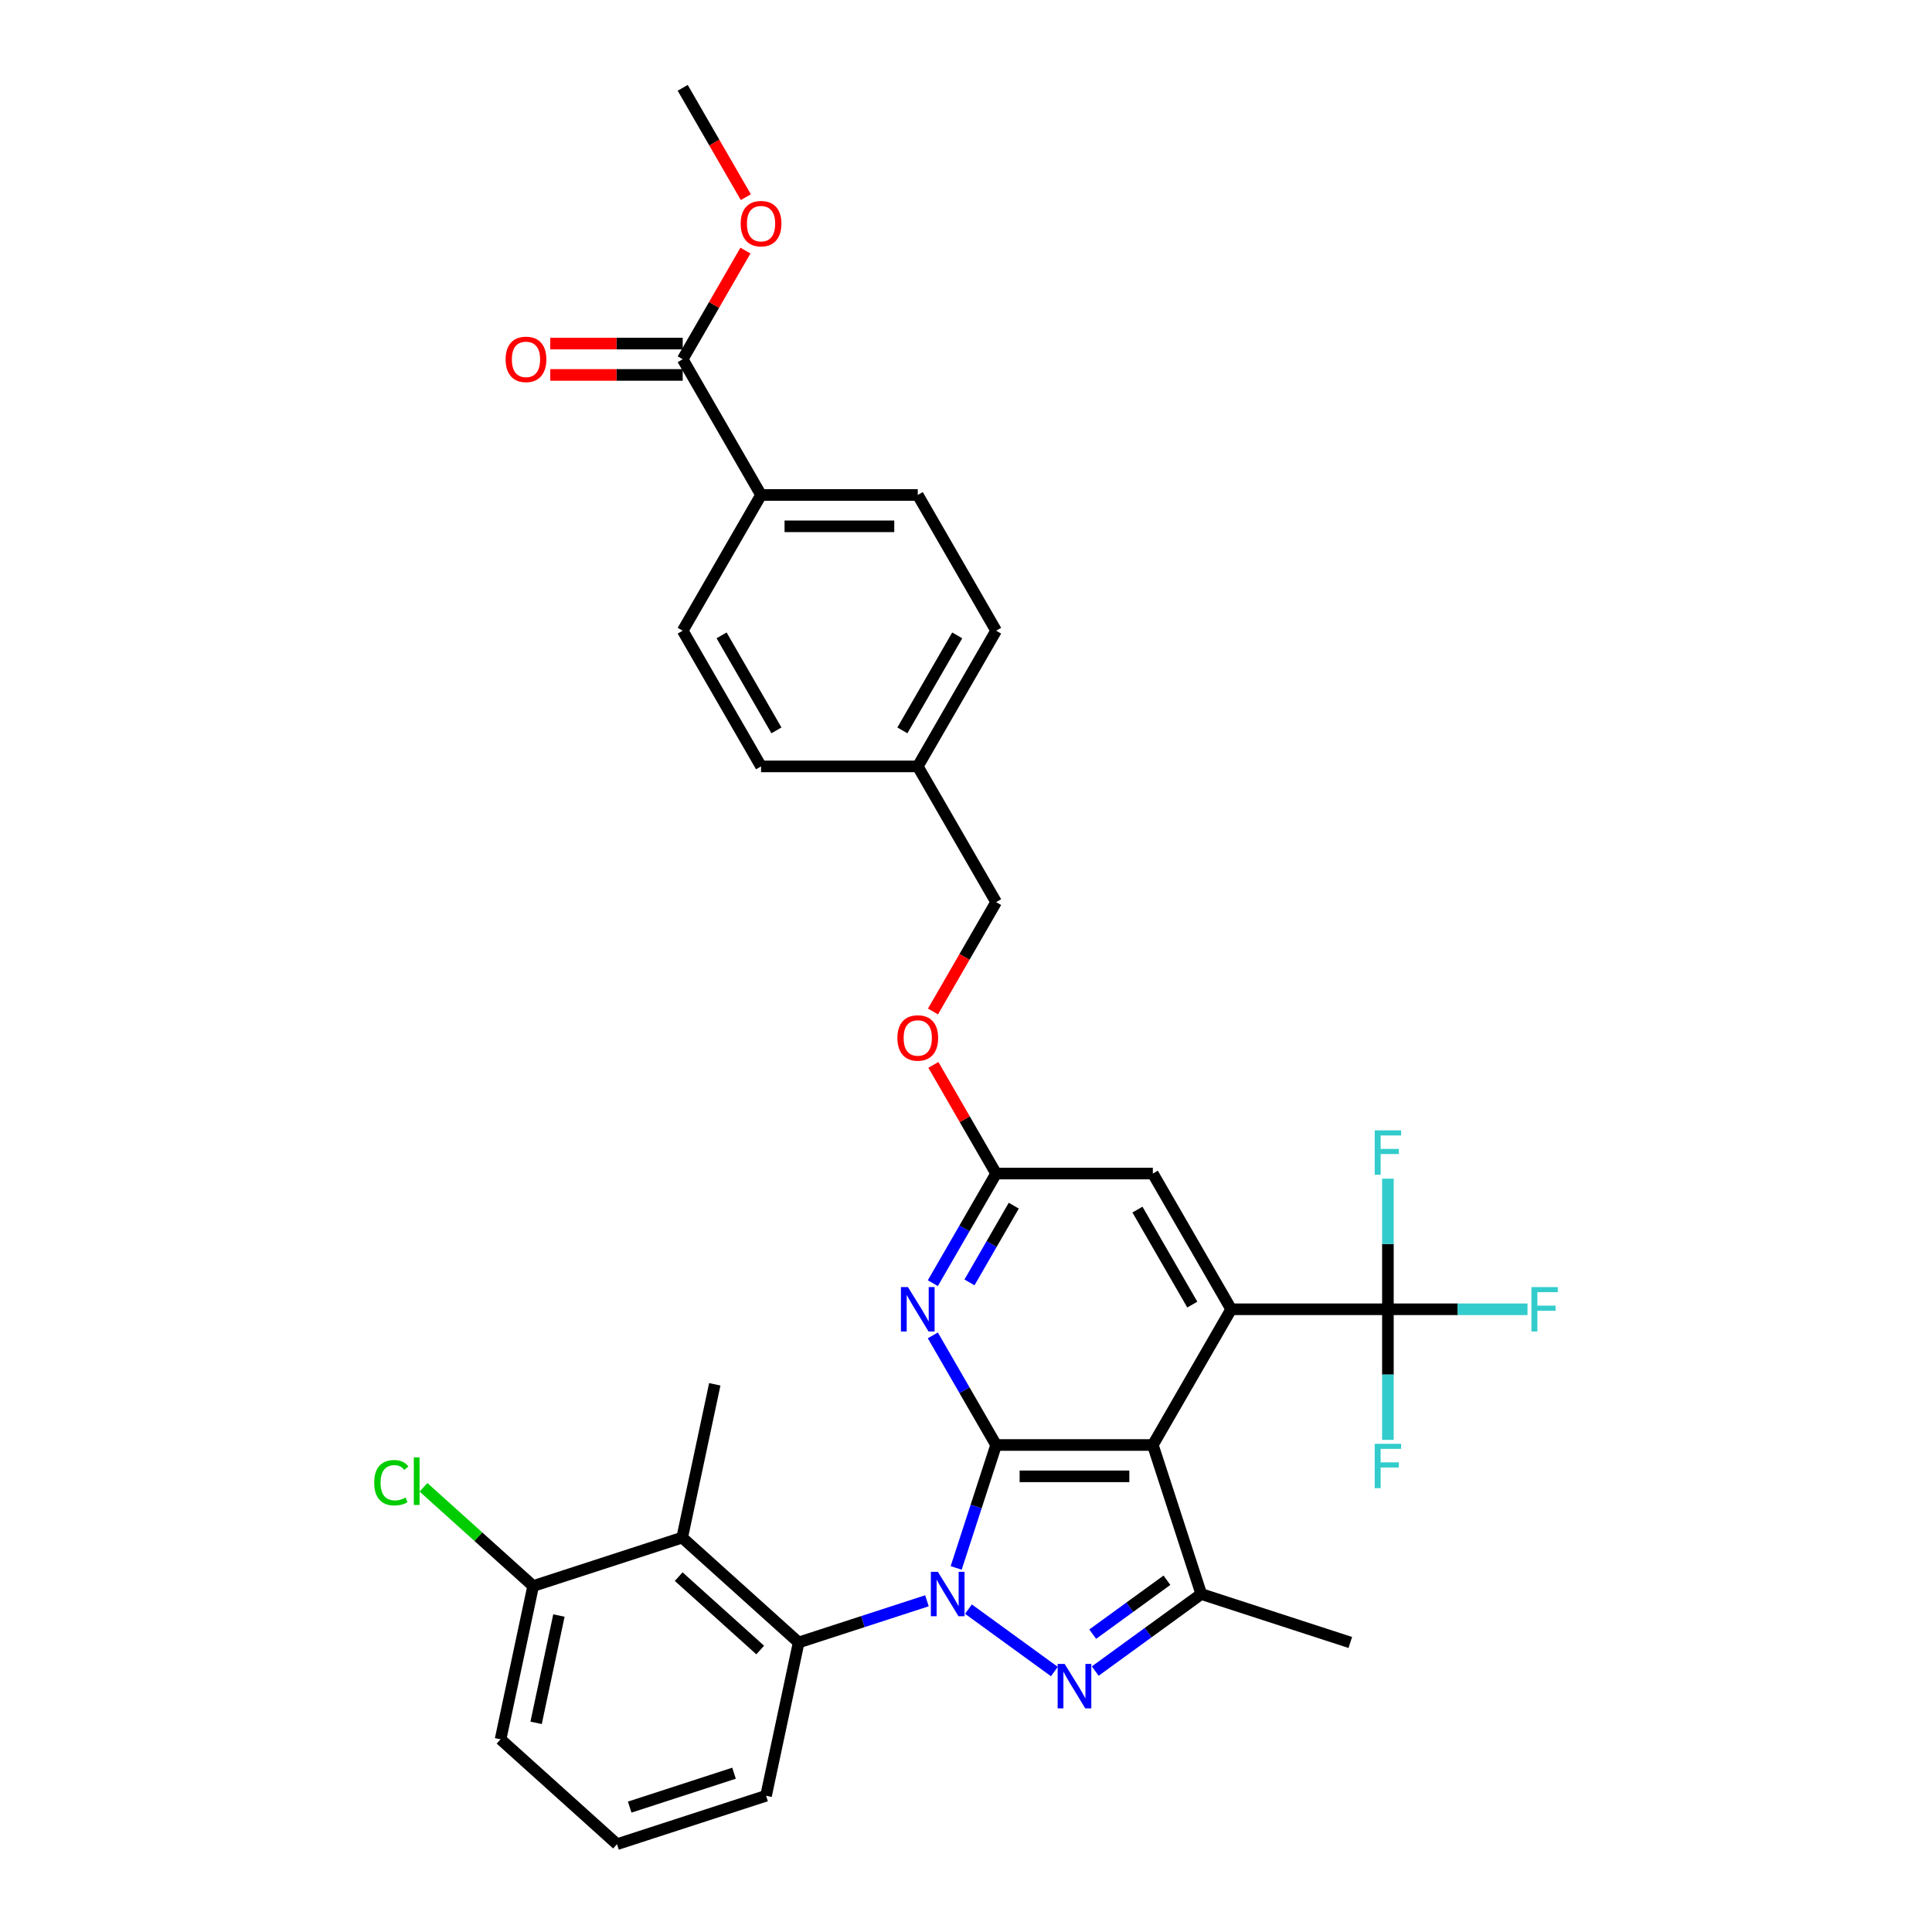 <?xml version='1.0' encoding='iso-8859-1'?>
<svg version='1.1' baseProfile='full'
              xmlns='http://www.w3.org/2000/svg'
                      xmlns:rdkit='http://www.rdkit.org/xml'
                      xmlns:xlink='http://www.w3.org/1999/xlink'
                  xml:space='preserve'
width='1000px' height='1000px' viewBox='0 0 1000 1000'>
<!-- END OF HEADER -->
<rect style='opacity:1.0;fill:#FFFFFF;stroke:none' width='1000' height='1000' x='0' y='0'> </rect>
<path class='bond-0' d='M 494.916,811.558 L 505.254,779.743' style='fill:none;fill-rule:evenodd;stroke:#0000FF;stroke-width:6px;stroke-linecap:butt;stroke-linejoin:miter;stroke-opacity:1' />
<path class='bond-0' d='M 505.254,779.743 L 515.591,747.927' style='fill:none;fill-rule:evenodd;stroke:#000000;stroke-width:6px;stroke-linecap:butt;stroke-linejoin:miter;stroke-opacity:1' />
<path class='bond-1' d='M 501.265,832.875 L 545.741,865.188' style='fill:none;fill-rule:evenodd;stroke:#0000FF;stroke-width:6px;stroke-linecap:butt;stroke-linejoin:miter;stroke-opacity:1' />
<path class='bond-6' d='M 479.786,828.561 L 446.583,839.35' style='fill:none;fill-rule:evenodd;stroke:#0000FF;stroke-width:6px;stroke-linecap:butt;stroke-linejoin:miter;stroke-opacity:1' />
<path class='bond-6' d='M 446.583,839.35 L 413.381,850.138' style='fill:none;fill-rule:evenodd;stroke:#000000;stroke-width:6px;stroke-linecap:butt;stroke-linejoin:miter;stroke-opacity:1' />
<path class='bond-2' d='M 515.591,747.927 L 596.706,747.927' style='fill:none;fill-rule:evenodd;stroke:#000000;stroke-width:6px;stroke-linecap:butt;stroke-linejoin:miter;stroke-opacity:1' />
<path class='bond-2' d='M 527.758,764.15 L 584.538,764.15' style='fill:none;fill-rule:evenodd;stroke:#000000;stroke-width:6px;stroke-linecap:butt;stroke-linejoin:miter;stroke-opacity:1' />
<path class='bond-5' d='M 515.591,747.927 L 499.213,719.561' style='fill:none;fill-rule:evenodd;stroke:#000000;stroke-width:6px;stroke-linecap:butt;stroke-linejoin:miter;stroke-opacity:1' />
<path class='bond-5' d='M 499.213,719.561 L 482.836,691.194' style='fill:none;fill-rule:evenodd;stroke:#0000FF;stroke-width:6px;stroke-linecap:butt;stroke-linejoin:miter;stroke-opacity:1' />
<path class='bond-4' d='M 566.888,864.947 L 594.33,845.009' style='fill:none;fill-rule:evenodd;stroke:#0000FF;stroke-width:6px;stroke-linecap:butt;stroke-linejoin:miter;stroke-opacity:1' />
<path class='bond-4' d='M 594.33,845.009 L 621.771,825.072' style='fill:none;fill-rule:evenodd;stroke:#000000;stroke-width:6px;stroke-linecap:butt;stroke-linejoin:miter;stroke-opacity:1' />
<path class='bond-4' d='M 565.585,845.841 L 584.794,831.885' style='fill:none;fill-rule:evenodd;stroke:#0000FF;stroke-width:6px;stroke-linecap:butt;stroke-linejoin:miter;stroke-opacity:1' />
<path class='bond-4' d='M 584.794,831.885 L 604.003,817.929' style='fill:none;fill-rule:evenodd;stroke:#000000;stroke-width:6px;stroke-linecap:butt;stroke-linejoin:miter;stroke-opacity:1' />
<path class='bond-3' d='M 596.706,747.927 L 637.263,677.68' style='fill:none;fill-rule:evenodd;stroke:#000000;stroke-width:6px;stroke-linecap:butt;stroke-linejoin:miter;stroke-opacity:1' />
<path class='bond-33' d='M 596.706,747.927 L 621.771,825.072' style='fill:none;fill-rule:evenodd;stroke:#000000;stroke-width:6px;stroke-linecap:butt;stroke-linejoin:miter;stroke-opacity:1' />
<path class='bond-7' d='M 637.263,677.68 L 718.377,677.68' style='fill:none;fill-rule:evenodd;stroke:#000000;stroke-width:6px;stroke-linecap:butt;stroke-linejoin:miter;stroke-opacity:1' />
<path class='bond-35' d='M 637.263,677.68 L 596.706,607.433' style='fill:none;fill-rule:evenodd;stroke:#000000;stroke-width:6px;stroke-linecap:butt;stroke-linejoin:miter;stroke-opacity:1' />
<path class='bond-35' d='M 617.13,675.254 L 588.74,626.081' style='fill:none;fill-rule:evenodd;stroke:#000000;stroke-width:6px;stroke-linecap:butt;stroke-linejoin:miter;stroke-opacity:1' />
<path class='bond-24' d='M 621.771,825.072 L 698.916,850.138' style='fill:none;fill-rule:evenodd;stroke:#000000;stroke-width:6px;stroke-linecap:butt;stroke-linejoin:miter;stroke-opacity:1' />
<path class='bond-9' d='M 482.836,664.166 L 499.213,635.8' style='fill:none;fill-rule:evenodd;stroke:#0000FF;stroke-width:6px;stroke-linecap:butt;stroke-linejoin:miter;stroke-opacity:1' />
<path class='bond-9' d='M 499.213,635.8 L 515.591,607.433' style='fill:none;fill-rule:evenodd;stroke:#000000;stroke-width:6px;stroke-linecap:butt;stroke-linejoin:miter;stroke-opacity:1' />
<path class='bond-9' d='M 501.799,663.768 L 513.263,643.911' style='fill:none;fill-rule:evenodd;stroke:#0000FF;stroke-width:6px;stroke-linecap:butt;stroke-linejoin:miter;stroke-opacity:1' />
<path class='bond-9' d='M 513.263,643.911 L 524.727,624.054' style='fill:none;fill-rule:evenodd;stroke:#000000;stroke-width:6px;stroke-linecap:butt;stroke-linejoin:miter;stroke-opacity:1' />
<path class='bond-8' d='M 413.381,850.138 L 353.101,795.861' style='fill:none;fill-rule:evenodd;stroke:#000000;stroke-width:6px;stroke-linecap:butt;stroke-linejoin:miter;stroke-opacity:1' />
<path class='bond-8' d='M 393.483,854.052 L 351.288,816.059' style='fill:none;fill-rule:evenodd;stroke:#000000;stroke-width:6px;stroke-linecap:butt;stroke-linejoin:miter;stroke-opacity:1' />
<path class='bond-26' d='M 413.381,850.138 L 396.516,929.48' style='fill:none;fill-rule:evenodd;stroke:#000000;stroke-width:6px;stroke-linecap:butt;stroke-linejoin:miter;stroke-opacity:1' />
<path class='bond-16' d='M 718.377,677.68 L 754.506,677.68' style='fill:none;fill-rule:evenodd;stroke:#000000;stroke-width:6px;stroke-linecap:butt;stroke-linejoin:miter;stroke-opacity:1' />
<path class='bond-16' d='M 754.506,677.68 L 790.634,677.68' style='fill:none;fill-rule:evenodd;stroke:#33CCCC;stroke-width:6px;stroke-linecap:butt;stroke-linejoin:miter;stroke-opacity:1' />
<path class='bond-17' d='M 718.377,677.68 L 718.377,643.88' style='fill:none;fill-rule:evenodd;stroke:#000000;stroke-width:6px;stroke-linecap:butt;stroke-linejoin:miter;stroke-opacity:1' />
<path class='bond-17' d='M 718.377,643.88 L 718.377,610.079' style='fill:none;fill-rule:evenodd;stroke:#33CCCC;stroke-width:6px;stroke-linecap:butt;stroke-linejoin:miter;stroke-opacity:1' />
<path class='bond-18' d='M 718.377,677.68 L 718.377,711.48' style='fill:none;fill-rule:evenodd;stroke:#000000;stroke-width:6px;stroke-linecap:butt;stroke-linejoin:miter;stroke-opacity:1' />
<path class='bond-18' d='M 718.377,711.48 L 718.377,745.281' style='fill:none;fill-rule:evenodd;stroke:#33CCCC;stroke-width:6px;stroke-linecap:butt;stroke-linejoin:miter;stroke-opacity:1' />
<path class='bond-13' d='M 353.101,795.861 L 275.956,820.927' style='fill:none;fill-rule:evenodd;stroke:#000000;stroke-width:6px;stroke-linecap:butt;stroke-linejoin:miter;stroke-opacity:1' />
<path class='bond-29' d='M 353.101,795.861 L 369.965,716.519' style='fill:none;fill-rule:evenodd;stroke:#000000;stroke-width:6px;stroke-linecap:butt;stroke-linejoin:miter;stroke-opacity:1' />
<path class='bond-11' d='M 515.591,607.433 L 596.706,607.433' style='fill:none;fill-rule:evenodd;stroke:#000000;stroke-width:6px;stroke-linecap:butt;stroke-linejoin:miter;stroke-opacity:1' />
<path class='bond-15' d='M 515.591,607.433 L 499.354,579.309' style='fill:none;fill-rule:evenodd;stroke:#000000;stroke-width:6px;stroke-linecap:butt;stroke-linejoin:miter;stroke-opacity:1' />
<path class='bond-15' d='M 499.354,579.309 L 483.117,551.186' style='fill:none;fill-rule:evenodd;stroke:#FF0000;stroke-width:6px;stroke-linecap:butt;stroke-linejoin:miter;stroke-opacity:1' />
<path class='bond-10' d='M 353.362,185.949 L 393.919,256.196' style='fill:none;fill-rule:evenodd;stroke:#000000;stroke-width:6px;stroke-linecap:butt;stroke-linejoin:miter;stroke-opacity:1' />
<path class='bond-14' d='M 353.362,177.838 L 319.091,177.838' style='fill:none;fill-rule:evenodd;stroke:#000000;stroke-width:6px;stroke-linecap:butt;stroke-linejoin:miter;stroke-opacity:1' />
<path class='bond-14' d='M 319.091,177.838 L 284.82,177.838' style='fill:none;fill-rule:evenodd;stroke:#FF0000;stroke-width:6px;stroke-linecap:butt;stroke-linejoin:miter;stroke-opacity:1' />
<path class='bond-14' d='M 353.362,194.061 L 319.091,194.061' style='fill:none;fill-rule:evenodd;stroke:#000000;stroke-width:6px;stroke-linecap:butt;stroke-linejoin:miter;stroke-opacity:1' />
<path class='bond-14' d='M 319.091,194.061 L 284.82,194.061' style='fill:none;fill-rule:evenodd;stroke:#FF0000;stroke-width:6px;stroke-linecap:butt;stroke-linejoin:miter;stroke-opacity:1' />
<path class='bond-21' d='M 353.362,185.949 L 369.599,157.826' style='fill:none;fill-rule:evenodd;stroke:#000000;stroke-width:6px;stroke-linecap:butt;stroke-linejoin:miter;stroke-opacity:1' />
<path class='bond-21' d='M 369.599,157.826 L 385.836,129.702' style='fill:none;fill-rule:evenodd;stroke:#FF0000;stroke-width:6px;stroke-linecap:butt;stroke-linejoin:miter;stroke-opacity:1' />
<path class='bond-12' d='M 393.919,256.196 L 475.034,256.196' style='fill:none;fill-rule:evenodd;stroke:#000000;stroke-width:6px;stroke-linecap:butt;stroke-linejoin:miter;stroke-opacity:1' />
<path class='bond-12' d='M 406.086,272.419 L 462.867,272.419' style='fill:none;fill-rule:evenodd;stroke:#000000;stroke-width:6px;stroke-linecap:butt;stroke-linejoin:miter;stroke-opacity:1' />
<path class='bond-36' d='M 393.919,256.196 L 353.362,326.444' style='fill:none;fill-rule:evenodd;stroke:#000000;stroke-width:6px;stroke-linecap:butt;stroke-linejoin:miter;stroke-opacity:1' />
<path class='bond-22' d='M 275.956,820.927 L 247.577,795.374' style='fill:none;fill-rule:evenodd;stroke:#000000;stroke-width:6px;stroke-linecap:butt;stroke-linejoin:miter;stroke-opacity:1' />
<path class='bond-22' d='M 247.577,795.374 L 219.197,769.821' style='fill:none;fill-rule:evenodd;stroke:#00CC00;stroke-width:6px;stroke-linecap:butt;stroke-linejoin:miter;stroke-opacity:1' />
<path class='bond-34' d='M 275.956,820.927 L 259.092,900.269' style='fill:none;fill-rule:evenodd;stroke:#000000;stroke-width:6px;stroke-linecap:butt;stroke-linejoin:miter;stroke-opacity:1' />
<path class='bond-34' d='M 289.295,836.201 L 277.49,891.741' style='fill:none;fill-rule:evenodd;stroke:#000000;stroke-width:6px;stroke-linecap:butt;stroke-linejoin:miter;stroke-opacity:1' />
<path class='bond-25' d='M 482.911,523.542 L 499.251,495.24' style='fill:none;fill-rule:evenodd;stroke:#FF0000;stroke-width:6px;stroke-linecap:butt;stroke-linejoin:miter;stroke-opacity:1' />
<path class='bond-25' d='M 499.251,495.24 L 515.591,466.938' style='fill:none;fill-rule:evenodd;stroke:#000000;stroke-width:6px;stroke-linecap:butt;stroke-linejoin:miter;stroke-opacity:1' />
<path class='bond-19' d='M 475.034,256.196 L 515.591,326.444' style='fill:none;fill-rule:evenodd;stroke:#000000;stroke-width:6px;stroke-linecap:butt;stroke-linejoin:miter;stroke-opacity:1' />
<path class='bond-20' d='M 353.362,326.444 L 393.919,396.691' style='fill:none;fill-rule:evenodd;stroke:#000000;stroke-width:6px;stroke-linecap:butt;stroke-linejoin:miter;stroke-opacity:1' />
<path class='bond-20' d='M 373.495,328.869 L 401.885,378.042' style='fill:none;fill-rule:evenodd;stroke:#000000;stroke-width:6px;stroke-linecap:butt;stroke-linejoin:miter;stroke-opacity:1' />
<path class='bond-32' d='M 386.042,102.058 L 369.702,73.756' style='fill:none;fill-rule:evenodd;stroke:#FF0000;stroke-width:6px;stroke-linecap:butt;stroke-linejoin:miter;stroke-opacity:1' />
<path class='bond-32' d='M 369.702,73.756 L 353.362,45.455' style='fill:none;fill-rule:evenodd;stroke:#000000;stroke-width:6px;stroke-linecap:butt;stroke-linejoin:miter;stroke-opacity:1' />
<path class='bond-23' d='M 475.034,396.691 L 515.591,466.938' style='fill:none;fill-rule:evenodd;stroke:#000000;stroke-width:6px;stroke-linecap:butt;stroke-linejoin:miter;stroke-opacity:1' />
<path class='bond-27' d='M 475.034,396.691 L 393.919,396.691' style='fill:none;fill-rule:evenodd;stroke:#000000;stroke-width:6px;stroke-linecap:butt;stroke-linejoin:miter;stroke-opacity:1' />
<path class='bond-28' d='M 475.034,396.691 L 515.591,326.444' style='fill:none;fill-rule:evenodd;stroke:#000000;stroke-width:6px;stroke-linecap:butt;stroke-linejoin:miter;stroke-opacity:1' />
<path class='bond-28' d='M 467.068,378.042 L 495.458,328.869' style='fill:none;fill-rule:evenodd;stroke:#000000;stroke-width:6px;stroke-linecap:butt;stroke-linejoin:miter;stroke-opacity:1' />
<path class='bond-30' d='M 396.516,929.48 L 319.371,954.545' style='fill:none;fill-rule:evenodd;stroke:#000000;stroke-width:6px;stroke-linecap:butt;stroke-linejoin:miter;stroke-opacity:1' />
<path class='bond-30' d='M 379.931,917.811 L 325.93,935.357' style='fill:none;fill-rule:evenodd;stroke:#000000;stroke-width:6px;stroke-linecap:butt;stroke-linejoin:miter;stroke-opacity:1' />
<path class='bond-31' d='M 319.371,954.545 L 259.092,900.269' style='fill:none;fill-rule:evenodd;stroke:#000000;stroke-width:6px;stroke-linecap:butt;stroke-linejoin:miter;stroke-opacity:1' />
<path  class='atom-0' d='M 485.447 813.586
L 492.975 825.753
Q 493.721 826.954, 494.922 829.128
Q 496.122 831.301, 496.187 831.431
L 496.187 813.586
L 499.237 813.586
L 499.237 836.558
L 496.09 836.558
L 488.011 823.255
Q 487.07 821.698, 486.064 819.913
Q 485.091 818.128, 484.799 817.577
L 484.799 836.558
L 481.814 836.558
L 481.814 813.586
L 485.447 813.586
' fill='#0000FF'/>
<path  class='atom-2' d='M 551.071 861.264
L 558.598 873.431
Q 559.344 874.632, 560.545 876.806
Q 561.745 878.979, 561.81 879.109
L 561.81 861.264
L 564.86 861.264
L 564.86 884.236
L 561.713 884.236
L 553.634 870.933
Q 552.693 869.375, 551.687 867.591
Q 550.714 865.806, 550.422 865.255
L 550.422 884.236
L 547.437 884.236
L 547.437 861.264
L 551.071 861.264
' fill='#0000FF'/>
<path  class='atom-6' d='M 469.956 666.194
L 477.483 678.361
Q 478.23 679.562, 479.43 681.736
Q 480.631 683.91, 480.696 684.039
L 480.696 666.194
L 483.745 666.194
L 483.745 689.166
L 480.598 689.166
L 472.519 675.863
Q 471.578 674.306, 470.572 672.521
Q 469.599 670.737, 469.307 670.185
L 469.307 689.166
L 466.322 689.166
L 466.322 666.194
L 469.956 666.194
' fill='#0000FF'/>
<path  class='atom-15' d='M 261.702 186.014
Q 261.702 180.498, 264.428 177.416
Q 267.153 174.333, 272.247 174.333
Q 277.341 174.333, 280.067 177.416
Q 282.792 180.498, 282.792 186.014
Q 282.792 191.595, 280.034 194.774
Q 277.276 197.922, 272.247 197.922
Q 267.186 197.922, 264.428 194.774
Q 261.702 191.627, 261.702 186.014
M 272.247 195.326
Q 275.751 195.326, 277.633 192.99
Q 279.548 190.621, 279.548 186.014
Q 279.548 181.504, 277.633 179.233
Q 275.751 176.929, 272.247 176.929
Q 268.743 176.929, 266.829 179.2
Q 264.947 181.472, 264.947 186.014
Q 264.947 190.654, 266.829 192.99
Q 268.743 195.326, 272.247 195.326
' fill='#FF0000'/>
<path  class='atom-16' d='M 464.489 537.25
Q 464.489 531.735, 467.214 528.652
Q 469.94 525.57, 475.034 525.57
Q 480.128 525.57, 482.853 528.652
Q 485.579 531.735, 485.579 537.25
Q 485.579 542.831, 482.821 546.011
Q 480.063 549.158, 475.034 549.158
Q 469.972 549.158, 467.214 546.011
Q 464.489 542.864, 464.489 537.25
M 475.034 546.562
Q 478.538 546.562, 480.42 544.226
Q 482.334 541.858, 482.334 537.25
Q 482.334 532.74, 480.42 530.469
Q 478.538 528.166, 475.034 528.166
Q 471.53 528.166, 469.615 530.437
Q 467.733 532.708, 467.733 537.25
Q 467.733 541.89, 469.615 544.226
Q 471.53 546.562, 475.034 546.562
' fill='#FF0000'/>
<path  class='atom-17' d='M 792.662 666.194
L 806.322 666.194
L 806.322 668.822
L 795.745 668.822
L 795.745 675.798
L 805.154 675.798
L 805.154 678.459
L 795.745 678.459
L 795.745 689.166
L 792.662 689.166
L 792.662 666.194
' fill='#33CCCC'/>
<path  class='atom-18' d='M 711.548 585.08
L 725.207 585.08
L 725.207 587.708
L 714.63 587.708
L 714.63 594.684
L 724.039 594.684
L 724.039 597.344
L 714.63 597.344
L 714.63 608.051
L 711.548 608.051
L 711.548 585.08
' fill='#33CCCC'/>
<path  class='atom-19' d='M 711.548 747.309
L 725.207 747.309
L 725.207 749.937
L 714.63 749.937
L 714.63 756.913
L 724.039 756.913
L 724.039 759.573
L 714.63 759.573
L 714.63 770.28
L 711.548 770.28
L 711.548 747.309
' fill='#33CCCC'/>
<path  class='atom-22' d='M 383.374 115.767
Q 383.374 110.251, 386.1 107.169
Q 388.825 104.086, 393.919 104.086
Q 399.013 104.086, 401.739 107.169
Q 404.464 110.251, 404.464 115.767
Q 404.464 121.347, 401.706 124.527
Q 398.948 127.674, 393.919 127.674
Q 388.858 127.674, 386.1 124.527
Q 383.374 121.38, 383.374 115.767
M 393.919 125.079
Q 397.423 125.079, 399.305 122.743
Q 401.219 120.374, 401.219 115.767
Q 401.219 111.257, 399.305 108.986
Q 397.423 106.682, 393.919 106.682
Q 390.415 106.682, 388.501 108.953
Q 386.619 111.224, 386.619 115.767
Q 386.619 120.406, 388.501 122.743
Q 390.415 125.079, 393.919 125.079
' fill='#FF0000'/>
<path  class='atom-23' d='M 193.678 767.446
Q 193.678 761.735, 196.339 758.75
Q 199.032 755.733, 204.126 755.733
Q 208.863 755.733, 211.394 759.075
L 209.252 760.827
Q 207.403 758.393, 204.126 758.393
Q 200.654 758.393, 198.805 760.73
Q 196.988 763.033, 196.988 767.446
Q 196.988 771.988, 198.869 774.324
Q 200.784 776.66, 204.483 776.66
Q 207.013 776.66, 209.966 775.136
L 210.874 777.569
Q 209.674 778.348, 207.857 778.802
Q 206.04 779.256, 204.028 779.256
Q 199.032 779.256, 196.339 776.206
Q 193.678 773.156, 193.678 767.446
' fill='#00CC00'/>
<path  class='atom-23' d='M 214.184 754.338
L 217.169 754.338
L 217.169 778.964
L 214.184 778.964
L 214.184 754.338
' fill='#00CC00'/>
</svg>
